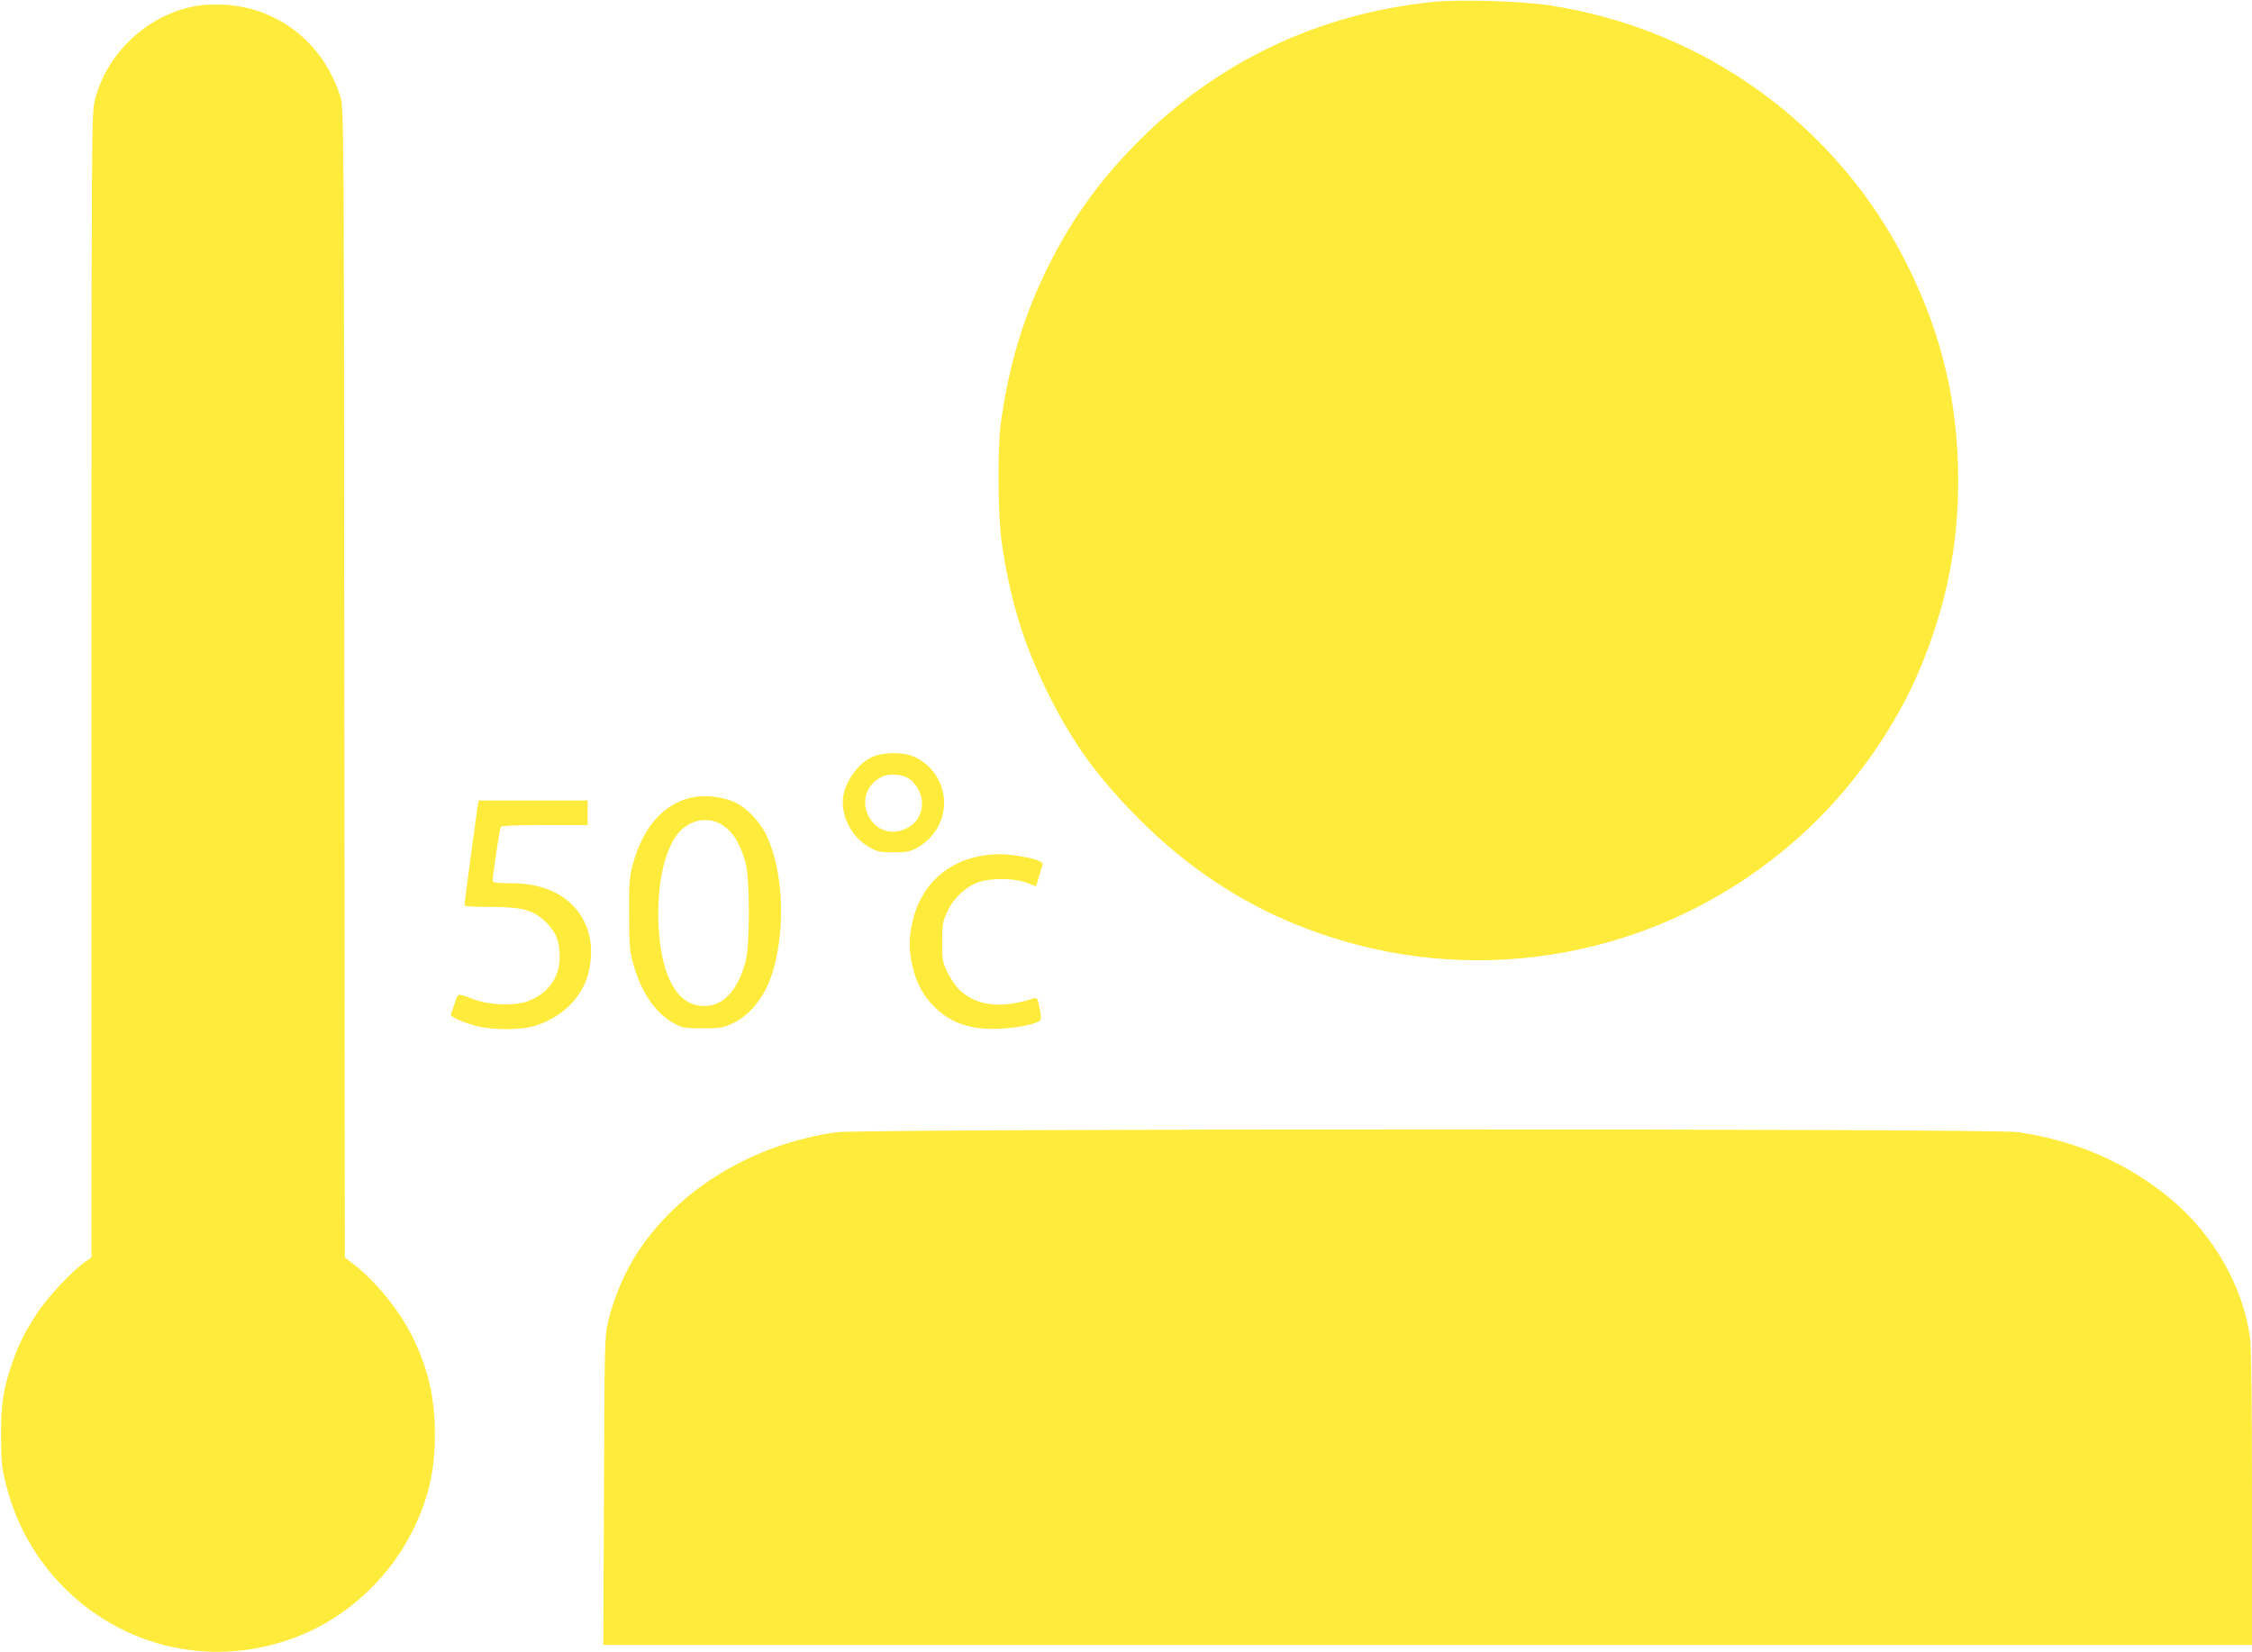 <?xml version="1.0" standalone="no"?>
<!DOCTYPE svg PUBLIC "-//W3C//DTD SVG 20010904//EN"
 "http://www.w3.org/TR/2001/REC-SVG-20010904/DTD/svg10.dtd">
<svg version="1.0" xmlns="http://www.w3.org/2000/svg"
 width="1280pt" height="939pt" viewBox="0 0 1280 939"
 preserveAspectRatio="xMidYMid meet">
<g transform="translate(0,939) scale(0.1,-0.1)"
fill="#ffeb3b" stroke="none">
<path d="M8145 9379 c-653 -67 -1227 -340 -1682 -800 -210 -213 -362 -422
-493 -679 -149 -294 -236 -580 -282 -920 -19 -143 -16 -527 6 -675 47 -325
125 -579 262 -854 141 -285 283 -480 519 -717 374 -375 808 -616 1320 -734
911 -208 1868 67 2533 729 243 241 453 549 579 846 152 359 223 703 223 1081
0 438 -90 826 -285 1219 -393 797 -1155 1351 -2041 1485 -160 24 -512 35 -659
19z"/>
<path d="M1132 9359 c-280 -42 -522 -261 -592 -535 -20 -76 -20 -127 -20
-3329 l0 -3252 -37 -26 c-72 -51 -205 -192 -265 -281 -73 -110 -107 -176 -146
-286 -54 -155 -67 -237 -66 -425 1 -156 4 -180 32 -288 58 -220 168 -412 327
-572 369 -369 915 -467 1390 -250 247 112 465 323 588 570 91 181 130 347 129
555 0 205 -41 380 -132 560 -73 145 -206 308 -325 400 l-55 42 -3 3267 c-2
3129 -3 3269 -21 3326 -92 304 -347 509 -657 528 -46 3 -112 1 -147 -4z"/>
<path d="M4971 5093 c-93 -33 -181 -160 -181 -262 0 -102 61 -207 151 -256 48
-27 63 -30 139 -30 69 0 93 5 127 23 142 75 199 244 130 384 -32 66 -92 120
-157 143 -54 19 -152 18 -209 -2z m197 -130 c97 -72 97 -214 0 -273 -73 -44
-154 -35 -207 25 -76 87 -50 213 54 261 40 19 119 12 153 -13z"/>
<path d="M3948 4860 c-167 -29 -291 -163 -350 -380 -21 -76 -23 -106 -22 -285
0 -175 3 -210 22 -280 47 -168 128 -286 237 -344 45 -24 60 -26 160 -26 98 0
116 3 167 27 111 52 196 166 237 318 67 247 49 559 -42 750 -41 87 -124 170
-197 197 -67 25 -149 34 -212 23z m141 -150 c68 -34 115 -105 148 -221 26 -94
26 -474 0 -569 -42 -147 -112 -232 -204 -246 -168 -25 -275 143 -290 456 -10
217 29 411 102 511 59 82 162 111 244 69z"/>
<path d="M2715 4808 c-8 -52 -75 -548 -75 -561 0 -9 41 -12 153 -12 184 -1
243 -18 317 -94 52 -53 72 -106 71 -194 0 -114 -67 -205 -181 -248 -74 -28
-216 -23 -305 10 -98 37 -91 38 -110 -21 -10 -29 -20 -58 -22 -64 -5 -14 76
-49 159 -69 85 -20 240 -19 309 1 134 40 237 124 291 239 39 85 49 201 24 291
-52 181 -212 284 -442 284 -84 0 -104 3 -104 14 0 22 39 289 45 304 3 9 63 12
250 12 l245 0 0 70 0 70 -310 0 -309 0 -6 -32z"/>
<path d="M5610 4530 c-221 -26 -379 -170 -425 -385 -19 -89 -19 -152 0 -240
21 -97 59 -171 124 -236 98 -97 211 -135 381 -126 96 5 203 27 223 47 5 4 3
35 -4 70 -11 56 -14 61 -33 55 -181 -58 -315 -45 -414 40 -25 22 -54 63 -74
103 -31 63 -33 72 -33 177 0 100 3 116 29 173 36 78 106 143 179 168 72 25
204 23 274 -4 l52 -20 16 54 c8 29 18 60 21 68 9 23 -82 48 -216 60 -19 2 -64
0 -100 -4z"/>
<path d="M4752 2954 c-469 -68 -881 -315 -1119 -669 -79 -118 -139 -255 -176
-405 -20 -82 -21 -111 -24 -963 l-4 -877 4686 0 4685 0 0 834 c0 539 -4 862
-11 912 -40 290 -205 581 -444 783 -244 207 -543 338 -878 386 -148 21 -6571
20 -6715 -1z"/>
</g>
</svg>
